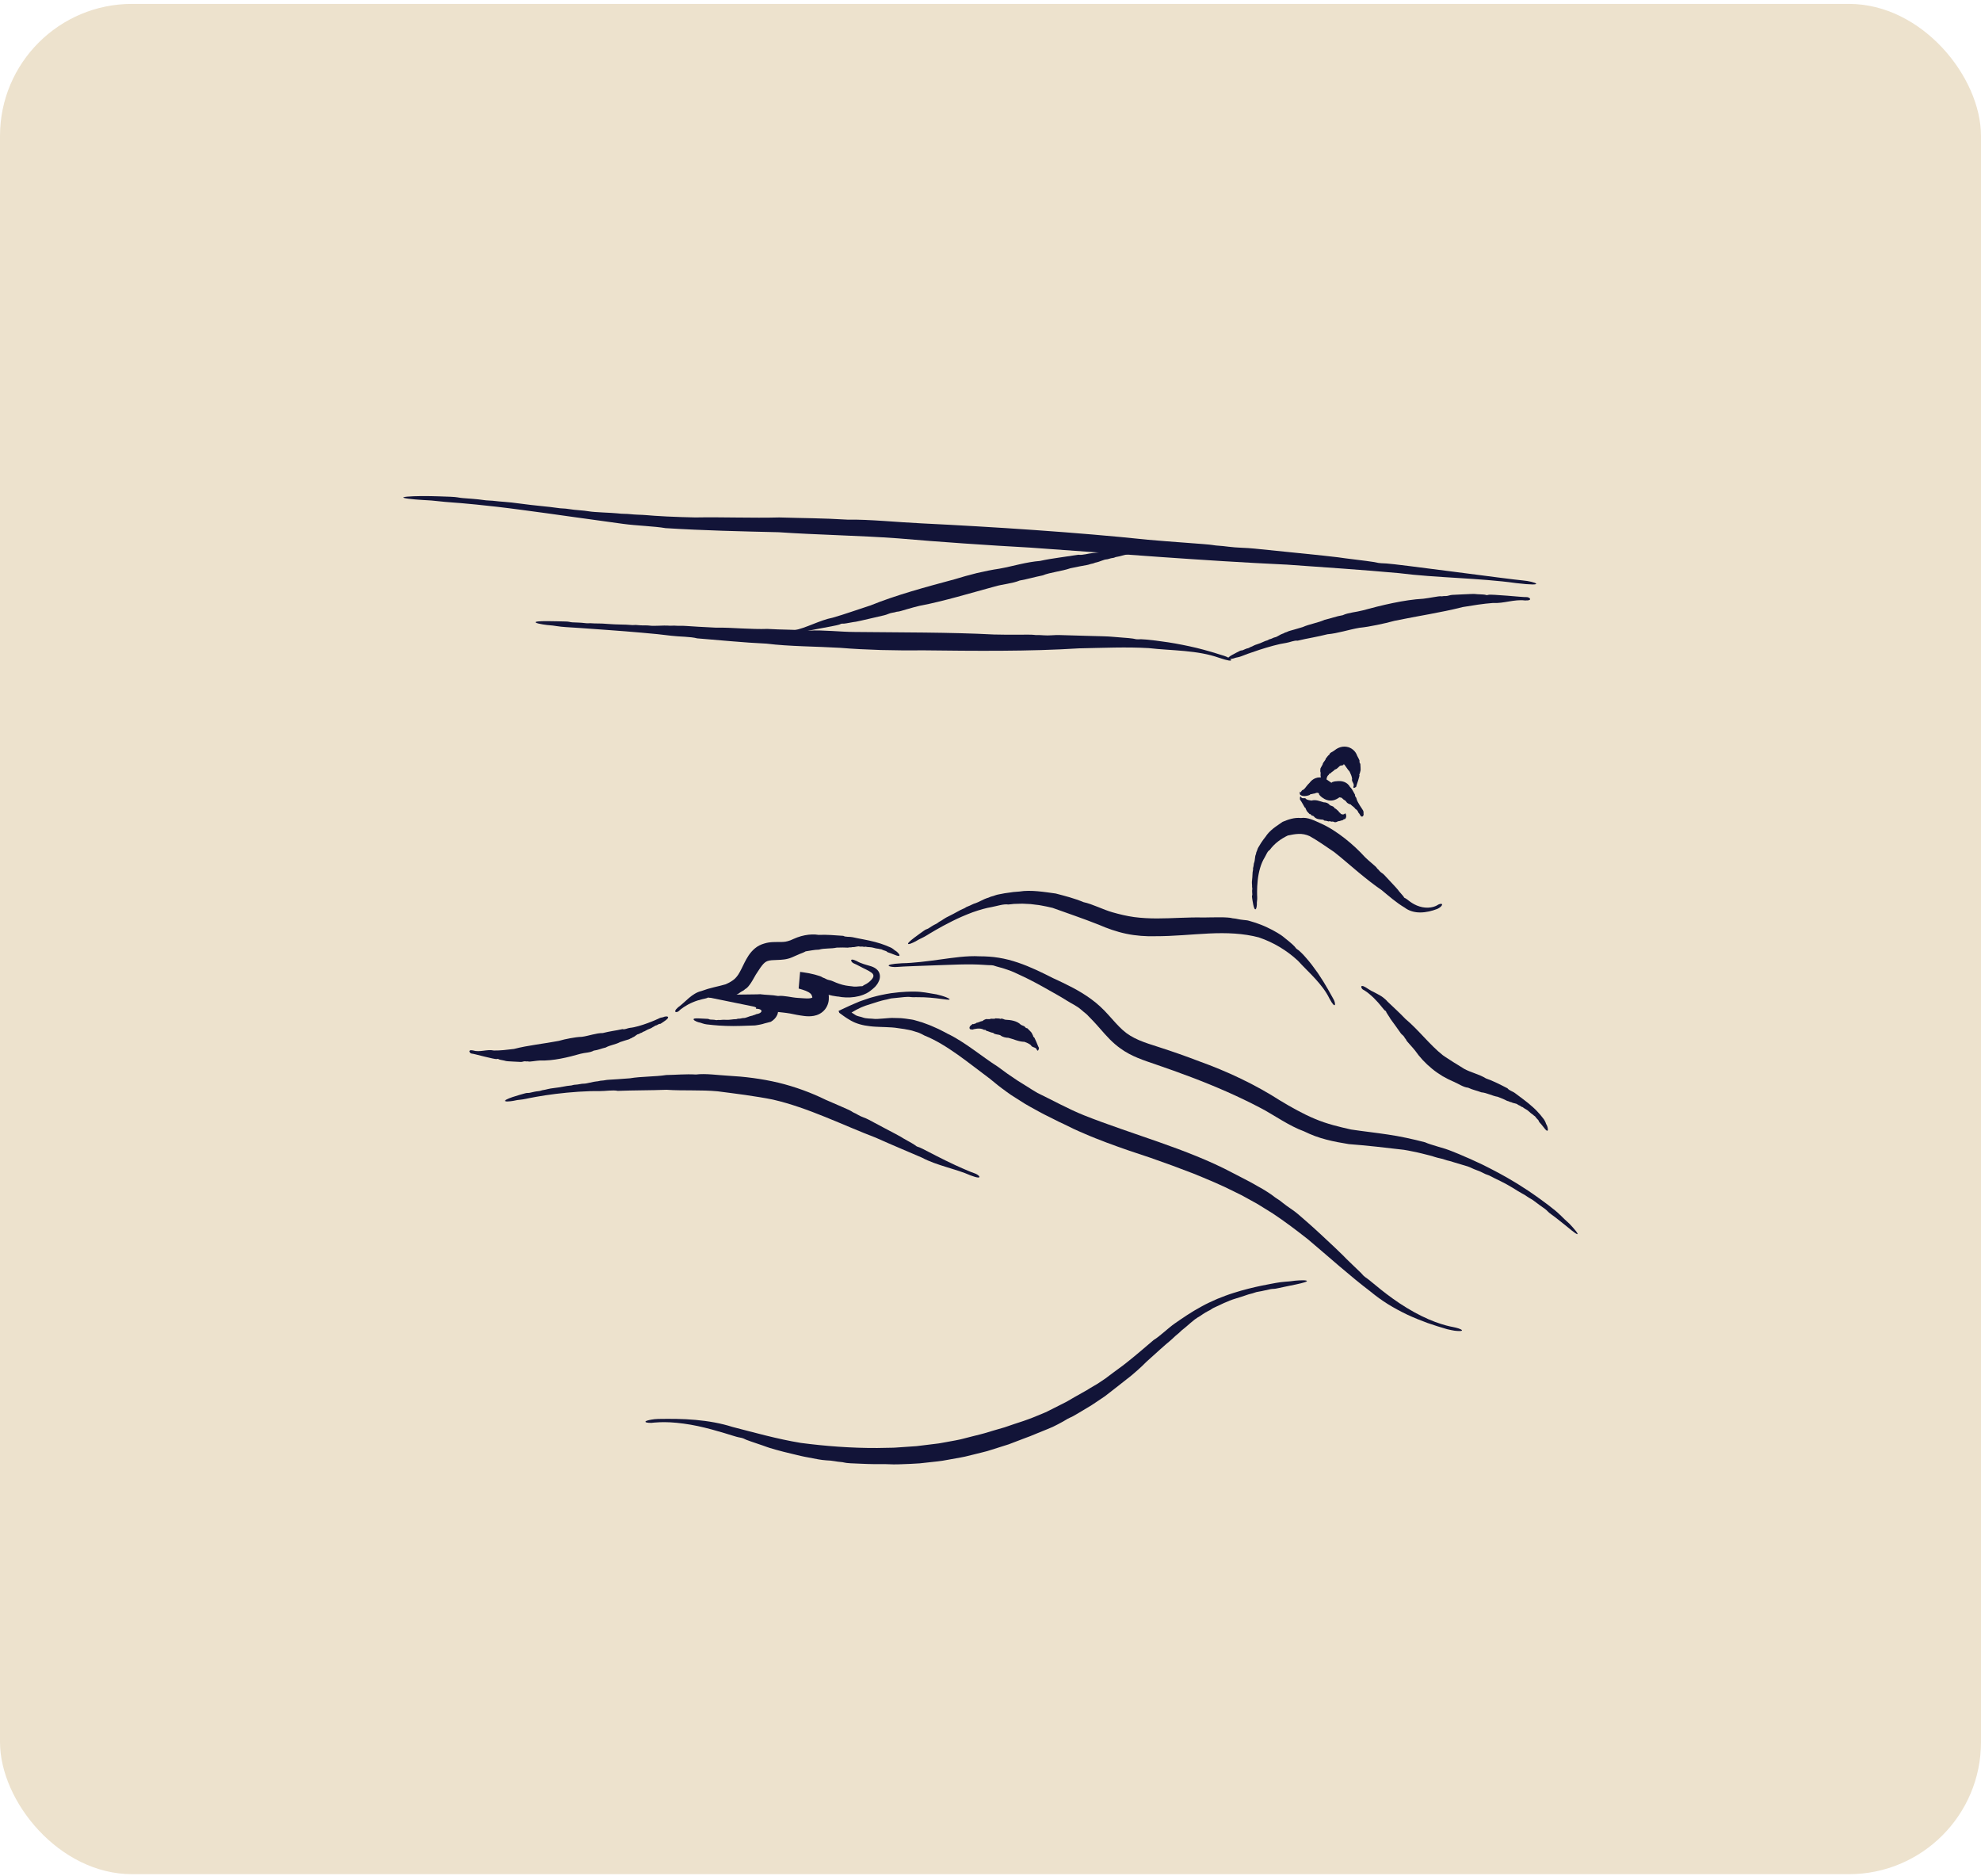 <svg xmlns="http://www.w3.org/2000/svg" fill="none" viewBox="0 0 300 284" height="284" width="300">
<rect fill="#EDE2CD" rx="20" height="283.174" width="300" y="0.589"></rect>
<g clip-path="url(#clip0_175_61)">
<path fill="#121438" d="M209.298 134.813C208.059 133.97 206.847 133.006 205.64 132.003C204.43 131.005 203.236 129.932 202.042 129.001C200.851 128.192 199.418 127.194 198.342 126.601C197.8 126.348 197.206 126.236 196.656 126.261C196.098 126.275 195.559 126.393 195.02 126.503C194.009 126.989 193.032 127.669 192.286 128.692C191.922 128.878 191.739 129.479 191.506 129.85C191.252 130.252 191.011 130.8 190.833 131.404C190.652 132.008 190.532 132.672 190.464 133.296C190.325 134.543 190.377 135.62 190.39 135.819C190.419 136.221 190.312 136.612 190.335 136.777C190.356 136.943 190.307 137.525 190.165 137.651C189.867 137.916 189.657 136.187 189.613 135.895C189.558 135.603 189.652 135.597 189.647 135.417C189.642 135.237 189.592 134.858 189.636 134.67C189.678 134.484 189.587 134.33 189.61 134.17C189.636 134.009 189.539 133.709 189.615 133.206C189.683 132.705 189.663 132.053 189.733 131.826C189.809 131.604 189.71 131.533 189.788 131.317C189.875 131.106 189.841 130.749 189.945 130.567C190.04 130.387 190.047 129.628 190.155 129.434C190.249 129.243 190.212 129.077 190.307 128.923C190.396 128.768 190.43 128.504 190.561 128.304C190.618 128.2 190.781 127.928 190.98 127.613C191.087 127.459 191.199 127.296 191.312 127.133C191.433 126.975 191.553 126.823 191.658 126.686C191.946 126.225 192.367 125.803 192.823 125.435C193.286 125.07 193.784 124.761 194.232 124.435C195.096 124.075 195.996 123.749 197.025 123.853C197.494 123.774 198.039 123.87 198.547 124.044C199.057 124.218 199.534 124.463 199.968 124.648C201.272 125.227 202.511 126.042 203.665 126.944C204.818 127.852 205.849 128.822 206.732 129.794C207.263 130.331 208.392 131.21 208.481 131.387C208.57 131.564 208.698 131.578 208.884 131.837C209.07 132.096 209.421 132.23 209.606 132.45C209.795 132.669 211.589 134.543 211.706 134.726C211.827 134.937 212.405 135.541 212.529 135.71C212.646 135.884 212.581 135.909 212.879 136.03C212.955 136.058 213.191 136.272 213.552 136.527C213.911 136.786 214.406 137.078 214.974 137.247C215.537 137.427 216.165 137.472 216.681 137.387C217.197 137.314 217.579 137.112 217.684 137.039C217.896 136.89 218.21 136.803 218.341 136.87C218.404 136.904 218.417 136.983 218.323 137.12C218.276 137.188 218.208 137.272 218.098 137.354C217.99 137.443 217.846 137.531 217.666 137.618C216.83 137.935 215.98 138.146 215.108 138.152C214.246 138.166 213.351 137.916 212.738 137.429C211.447 136.668 210.353 135.69 209.292 134.816L209.298 134.813Z"></path>
<path fill="#121438" d="M204.375 116.81C204.224 116.65 204.087 116.473 203.97 116.299C203.854 116.133 203.758 115.984 203.676 115.88C203.595 115.771 203.524 115.711 203.522 115.72C203.501 115.714 203.477 115.711 203.459 115.728C203.428 115.79 203.475 115.821 203.383 115.849C203.307 115.877 203.176 115.908 203.017 115.917C202.883 115.962 202.768 116.091 202.642 116.215C202.579 116.276 202.514 116.338 202.438 116.389C202.354 116.448 202.265 116.49 202.163 116.507C201.919 116.788 201.618 116.9 201.443 117.122C201.241 117.074 201.291 117.282 201.197 117.339C200.987 117.468 200.883 117.811 200.883 118.1C200.883 118.395 200.972 118.629 200.995 118.668C201.045 118.749 200.951 118.837 200.979 118.87C201.006 118.904 200.979 119.025 200.843 119.075C200.702 119.129 200.563 119.067 200.448 118.969C200.335 118.87 200.257 118.738 200.223 118.699C200.155 118.62 200.249 118.617 200.236 118.572C200.22 118.525 200.152 118.418 200.183 118.367C200.212 118.319 200.11 118.269 200.123 118.224C200.136 118.182 200.021 118.083 200.047 117.937C200.073 117.8 199.964 117.578 200.003 117.516C200.039 117.457 199.937 117.409 199.979 117.35C200.021 117.294 199.94 117.156 199.995 117.111C200.05 117.072 199.903 116.763 199.943 116.704C199.977 116.647 199.914 116.563 199.948 116.518C199.982 116.476 199.945 116.361 199.99 116.299C200.029 116.237 200.181 115.939 200.293 115.756C200.356 115.357 200.72 115.197 200.78 114.832C200.877 114.748 200.938 114.649 201.016 114.545C201.095 114.438 201.184 114.334 201.309 114.264C201.391 113.924 201.794 113.865 202.045 113.649C202.241 113.489 202.477 113.326 202.781 113.202C202.927 113.14 203.116 113.089 203.307 113.061C203.498 113.036 203.692 113.036 203.886 113.061C204.273 113.112 204.643 113.286 204.936 113.542C205.08 113.668 205.219 113.826 205.31 113.972C205.402 114.115 205.467 114.259 205.512 114.396C205.658 114.703 205.928 115.133 205.881 115.214C205.839 115.301 205.918 115.304 205.891 115.425C205.863 115.543 206.017 115.591 206.012 115.689C206.012 115.787 206.083 116.605 206.03 116.698C205.983 116.793 205.952 117.08 205.899 117.167C205.847 117.252 205.795 117.257 205.873 117.333C205.91 117.372 205.8 117.78 205.672 118.182C205.543 118.584 205.397 118.98 205.407 119.042C205.428 119.168 204.86 119.491 204.962 119.109C205.182 118.643 204.624 118.364 204.76 117.906C204.718 117.521 204.535 117.164 204.375 116.81Z"></path>
<path fill="#121438" d="M212.804 154.246C214.849 155.949 216.52 158.206 218.504 159.771C218.75 159.94 219.007 160.125 219.279 160.288C219.546 160.46 219.813 160.648 220.091 160.814C220.641 161.157 221.209 161.491 221.714 161.82C222.722 162.382 224.029 162.652 225.027 163.278C226.15 163.666 227.179 164.206 228.292 164.776C228.538 165.116 229.111 165.246 229.459 165.524C230.187 166.091 231.282 166.836 232.151 167.643C232.594 168.033 232.965 168.449 233.253 168.775C233.528 169.113 233.725 169.357 233.78 169.439C233.898 169.599 233.987 169.776 234.052 169.93C234.112 170.091 234.154 170.223 234.201 170.29C234.309 170.419 234.471 170.987 234.385 171.15C234.293 171.321 234.047 171.046 233.806 170.726C233.675 170.571 233.544 170.402 233.437 170.262C233.319 170.127 233.225 170.02 233.18 169.975C233.002 169.795 233.068 169.736 232.971 169.613C232.874 169.489 232.63 169.27 232.549 169.127C232.471 168.978 232.316 168.952 232.23 168.846C232.143 168.736 231.902 168.638 231.607 168.343C231.313 168.036 230.821 167.834 230.687 167.702C230.554 167.564 230.462 167.64 230.329 167.511C230.198 167.379 229.92 167.334 229.805 167.213C229.693 167.081 229.103 167.022 228.97 166.929C228.834 166.839 228.703 166.881 228.59 166.802C228.48 166.721 228.281 166.721 228.129 166.631C227.98 166.533 227.281 166.232 226.794 166.058C225.998 165.934 225.15 165.448 224.333 165.386C223.683 165.13 223.016 165.018 222.33 164.686C221.62 164.63 220.837 164.068 220.122 163.77C219.586 163.537 219.025 163.267 218.465 162.941C218.195 162.764 217.92 162.587 217.645 162.407C217.368 162.23 217.122 162.014 216.863 161.814C215.849 160.985 214.964 160.032 214.304 159.069C213.891 158.537 213.011 157.647 212.964 157.478C212.914 157.309 212.799 157.287 212.676 157.037C212.553 156.787 212.257 156.646 212.126 156.433C212.061 156.323 211.699 155.828 211.343 155.331C210.979 154.85 210.623 154.361 210.573 154.274C210.487 154.086 210.052 153.473 209.966 153.31C209.887 153.136 209.95 153.122 209.701 152.976C209.636 152.942 209.471 152.703 209.212 152.405C209.084 152.251 208.939 152.074 208.782 151.888C208.625 151.7 208.442 151.526 208.264 151.332C207.913 150.936 207.499 150.618 207.175 150.334C206.84 150.073 206.562 149.915 206.473 149.87C206.12 149.722 205.842 148.901 206.832 149.5C206.963 149.598 207.099 149.682 207.24 149.761C207.376 149.851 207.515 149.935 207.662 150.014C207.95 150.177 208.267 150.298 208.555 150.475C208.845 150.643 209.157 150.792 209.419 150.997C209.683 151.2 209.934 151.416 210.139 151.663C211.024 152.501 211.951 153.35 212.804 154.24V154.246Z"></path>
<path fill="#121438" d="M159.539 148.128C161.416 148.999 163.385 149.913 165.241 151.27C165.705 151.607 166.155 151.978 166.592 152.377C167.032 152.776 167.438 153.203 167.82 153.625C168.585 154.468 169.279 155.294 170.017 155.952C170.386 156.284 170.756 156.562 171.169 156.812C171.58 157.062 172.02 157.284 172.481 157.484C173.405 157.883 174.411 158.192 175.455 158.526C177.545 159.198 179.621 159.926 181.669 160.713C183.627 161.415 185.801 162.303 187.916 163.323C190.032 164.335 192.103 165.501 193.844 166.62C195.543 167.646 197.342 168.663 199.157 169.416C200.956 170.18 202.82 170.613 204.59 171.015C206.441 171.293 208.29 171.49 210.162 171.774C212.039 172.049 213.916 172.457 215.809 172.951C216.338 173.201 217.053 173.381 217.781 173.615C218.148 173.724 218.519 173.837 218.881 173.943C219.24 174.059 219.583 174.191 219.897 174.314C220.227 174.449 220.575 174.59 220.939 174.736C221.3 174.893 221.675 175.053 222.06 175.222C222.253 175.304 222.45 175.388 222.649 175.472C222.845 175.565 223.044 175.658 223.246 175.75C223.649 175.936 224.057 176.127 224.474 176.318C226.118 177.13 227.82 178.027 229.346 178.96C229.737 179.179 230.098 179.429 230.459 179.654C230.815 179.887 231.171 180.101 231.499 180.326C232.151 180.784 232.763 181.183 233.274 181.568C233.787 181.95 234.222 182.273 234.56 182.523C234.889 182.785 235.12 182.97 235.232 183.057C236.141 183.743 236.885 184.597 237.246 184.892C237.335 184.965 237.476 185.095 237.639 185.249C237.796 185.412 237.976 185.6 238.147 185.794C238.492 186.179 238.812 186.567 238.888 186.747C239.045 187.121 238.238 186.503 237.324 185.735C236.858 185.364 236.356 184.965 235.932 184.625C235.513 184.282 235.149 184.032 234.992 183.914C234.353 183.465 234.392 183.355 234.002 183.063C233.609 182.779 232.769 182.2 232.368 181.871C231.967 181.545 231.59 181.413 231.242 181.149C231.156 181.082 231.046 181.011 230.915 180.93C230.779 180.854 230.622 180.767 230.441 180.666C230.077 180.466 229.624 180.191 229.053 179.828C228.474 179.482 227.817 179.106 227.218 178.822C226.621 178.535 226.105 178.291 225.838 178.134C225.296 177.833 225.152 177.897 224.631 177.608C224.112 177.305 223.288 177.088 222.819 176.832C222.701 176.768 222.505 176.689 222.269 176.605C222.031 176.526 221.751 176.447 221.47 176.366C220.91 176.208 220.352 176.04 220.098 175.956C219.593 175.764 219.258 175.753 218.842 175.593C218.428 175.424 217.828 175.357 217.271 175.169C217.129 175.127 216.875 175.037 216.54 174.952C216.205 174.868 215.794 174.764 215.351 174.652C214.909 174.531 214.424 174.441 213.95 174.342C213.477 174.25 213.01 174.143 212.589 174.087C210.026 173.783 206.907 173.423 204.263 173.227C203.118 173.041 201.992 172.842 200.856 172.544C200.288 172.401 199.72 172.218 199.149 172.013C198.583 171.799 198.018 171.557 197.457 171.282C196.384 170.897 195.219 170.276 194.08 169.604C192.938 168.935 191.815 168.224 190.76 167.685C187.607 166.03 184.049 164.476 180.433 163.107C178.626 162.418 176.804 161.772 175.018 161.159C174.131 160.853 173.212 160.555 172.3 160.176C171.392 159.799 170.483 159.336 169.661 158.728C169.174 158.388 168.611 157.908 168.09 157.385C167.566 156.86 167.072 156.292 166.629 155.786C166.187 155.28 165.791 154.839 165.48 154.516C165.168 154.196 164.94 153.976 164.864 153.884C164.563 153.515 164.299 153.386 163.694 152.847C163.081 152.304 162.194 151.911 161.552 151.495C161.39 151.391 160.9 151.085 160.225 150.697C159.552 150.309 158.69 149.823 157.842 149.353C156.994 148.884 156.15 148.434 155.477 148.108C154.805 147.78 154.307 147.563 154.171 147.49C153.899 147.344 153.231 147.052 152.555 146.819C151.88 146.58 151.196 146.414 150.935 146.335C150.414 146.189 150.55 146.133 149.644 146.127C149.419 146.127 148.539 146.032 147.311 146.018C146.08 145.995 144.504 146.051 142.923 146.11C139.757 146.223 136.552 146.332 135.958 146.397C134.772 146.521 133.287 146.018 136.573 145.843C138.401 145.81 140.385 145.545 142.386 145.273C143.389 145.141 144.386 144.986 145.384 144.891C146.381 144.792 147.384 144.736 148.361 144.792C149.306 144.795 150.283 144.848 151.262 145.011C152.241 145.169 153.205 145.419 154.145 145.739C156.027 146.372 157.81 147.254 159.533 148.128H159.539Z"></path>
<path fill="#121438" d="M109.882 149.033C110.453 148.783 110.95 148.502 111.314 148.156C111.492 147.982 111.644 147.791 111.801 147.56C111.953 147.322 112.105 147.046 112.257 146.745C112.566 146.136 112.872 145.419 113.369 144.663C113.623 144.286 113.943 143.904 114.343 143.575C114.736 143.244 115.236 142.997 115.713 142.864C116.621 142.572 117.499 142.637 118.143 142.628C118.467 142.628 118.734 142.612 118.947 142.578C119.148 142.553 119.407 142.465 119.716 142.364C119.996 142.249 120.35 142.069 120.74 141.929C121.12 141.788 121.507 141.681 121.884 141.608C122.641 141.462 123.356 141.445 123.971 141.549C125.228 141.487 126.427 141.614 127.708 141.695C128.071 141.909 128.671 141.797 129.111 141.898C130.03 142.114 131.376 142.311 132.536 142.626C133.701 142.923 134.659 143.365 134.843 143.441C135.212 143.587 135.479 143.907 135.631 143.969C135.78 144.036 136.209 144.435 136.217 144.627C136.225 144.826 135.869 144.722 135.495 144.57C135.115 144.424 134.691 144.256 134.565 144.222C134.308 144.163 134.342 144.07 134.196 144.008C134.052 143.938 133.719 143.873 133.578 143.778C133.434 143.685 133.282 143.733 133.154 143.677C133.023 143.623 132.753 143.649 132.342 143.516C132.135 143.455 131.894 143.415 131.68 143.407C131.465 143.396 131.279 143.39 131.187 143.356C130.999 143.289 130.944 143.41 130.763 143.345C130.58 143.283 130.297 143.362 130.132 143.303C129.967 143.235 129.37 143.427 129.203 143.404C129.032 143.376 128.92 143.466 128.781 143.443C128.64 143.421 128.443 143.5 128.257 143.477C128.071 143.452 127.257 143.455 126.707 143.477C125.869 143.671 124.843 143.536 124.016 143.783C123.293 143.792 122.657 143.952 122.007 144.042C121.727 144.211 121.434 144.306 121.112 144.435C120.774 144.57 120.35 144.77 119.887 144.969C119.53 145.121 119.122 145.219 118.758 145.267C118.389 145.318 118.041 145.332 117.721 145.343C117.085 145.357 116.556 145.385 116.242 145.506C116.2 145.517 116.163 145.534 116.129 145.551C116.093 145.562 116.058 145.585 116.027 145.607C115.993 145.63 115.959 145.641 115.925 145.666C115.894 145.692 115.86 145.717 115.825 145.739C115.695 145.852 115.551 145.978 115.407 146.172C115.113 146.532 114.807 147.055 114.459 147.566C114.27 147.872 114.019 148.373 113.726 148.814C113.584 149.036 113.422 149.238 113.294 149.39C113.152 149.539 113.042 149.64 112.995 149.665C112.898 149.713 112.83 149.767 112.754 149.837C112.678 149.91 112.581 149.989 112.419 150.059C112.102 150.208 111.809 150.52 111.51 150.607C111.437 150.629 111.22 150.702 110.937 150.773C110.657 150.837 110.311 150.908 109.981 150.947C109.316 151.031 108.711 151.071 108.607 151.056C108.395 151.014 107.659 151.065 107.478 151.051C107.292 151.026 107.316 150.961 107.059 151.113C106.934 151.186 105.928 151.312 104.931 151.745C103.93 152.147 102.985 152.858 102.854 153.029C102.713 153.189 102.448 153.277 102.32 153.218C102.197 153.164 102.207 152.931 102.681 152.521C103.252 152.119 103.755 151.588 104.328 151.107C104.896 150.624 105.535 150.202 106.211 150.053C106.826 149.823 107.491 149.623 108.114 149.48C108.74 149.328 109.342 149.196 109.887 149.03L109.882 149.033Z"></path>
<path fill="#121438" d="M198.11 187.669C196.374 186.306 194.601 184.957 192.75 183.729C192.279 183.437 191.805 183.144 191.331 182.849C190.854 182.56 190.391 182.248 189.891 181.992C189.401 181.722 188.909 181.453 188.417 181.18L188.047 180.975L187.668 180.789L186.908 180.416C184.897 179.393 182.792 178.527 180.682 177.667C178.553 176.844 176.411 176.054 174.254 175.306C172.196 174.635 169.879 173.856 167.585 172.996C166.438 172.555 165.294 172.12 164.197 171.633C163.647 171.392 163.105 171.17 162.581 170.917C162.06 170.661 161.552 170.414 161.057 170.172C160.819 170.06 160.576 169.947 160.332 169.835C160.091 169.714 159.85 169.59 159.607 169.467C159.12 169.222 158.625 168.978 158.13 168.73C157.633 168.486 157.148 168.196 156.656 167.932C156.166 167.654 155.666 167.404 155.187 167.103C154.711 166.803 154.234 166.502 153.763 166.201C153.527 166.049 153.294 165.9 153.061 165.751C152.836 165.591 152.611 165.431 152.388 165.271C151.498 164.633 150.67 163.973 149.895 163.321C148.222 162.081 146.654 160.833 145.044 159.692C143.433 158.56 141.786 157.503 139.985 156.781C139.736 156.635 139.443 156.489 139.118 156.357C138.791 156.244 138.437 156.137 138.076 156.031C137.712 155.949 137.338 155.885 136.976 155.809C136.615 155.747 136.262 155.719 135.937 155.66C135.408 155.567 134.811 155.542 134.159 155.514C133.829 155.502 133.491 155.488 133.146 155.477C132.97 155.469 132.792 155.46 132.612 155.452C132.339 155.443 132.054 155.412 131.779 155.382C130.656 155.266 129.648 154.974 128.899 154.552C128.71 154.443 128.524 154.339 128.341 154.218L128.064 154.038L127.778 153.841C127.592 153.718 127.383 153.555 127.184 153.409L127.108 153.352C127.092 153.336 127.095 153.324 127.087 153.31L127.056 153.226L126.993 153.06L127.582 152.779C127.77 152.692 127.959 152.605 128.147 152.518C128.524 152.346 128.886 152.169 129.278 152.009C129.472 151.928 129.663 151.846 129.855 151.765C130.048 151.683 130.229 151.596 130.446 151.531C130.865 151.388 131.279 151.248 131.687 151.107C131.792 151.076 131.897 151.04 132.002 151.014L132.274 150.941C132.407 150.905 132.541 150.868 132.672 150.834C132.934 150.759 133.196 150.714 133.45 150.652C133.704 150.593 133.952 150.542 134.196 150.503C134.439 150.461 134.675 150.416 134.903 150.382C136.733 150.121 138.076 150.132 138.44 150.135C139.642 150.129 140.794 150.396 141.278 150.464C141.401 150.478 141.598 150.511 141.828 150.556C142.059 150.607 142.323 150.68 142.585 150.753C143.106 150.899 143.593 151.11 143.753 151.228C143.918 151.357 143.734 151.38 143.36 151.346C143.171 151.329 142.938 151.29 142.671 151.259C142.404 151.228 142.108 151.189 141.802 151.146C141.493 151.115 141.174 151.085 140.859 151.054C140.545 151.034 140.239 151.014 139.959 150.997C139.398 150.978 138.94 150.972 138.739 150.978C137.927 151.02 137.898 150.913 137.393 150.938C137.267 150.947 137.107 150.955 136.929 150.964C136.751 150.983 136.558 151.003 136.361 151.023C135.968 151.056 135.576 151.115 135.309 151.13C135.041 151.138 134.811 151.191 134.594 151.253C134.374 151.312 134.167 151.368 133.942 151.402C133.719 151.444 133.415 151.534 132.999 151.655C132.792 151.723 132.557 151.801 132.29 151.88C132.023 151.953 131.74 152.063 131.41 152.158C131.2 152.217 130.996 152.299 130.792 152.377C130.59 152.462 130.389 152.529 130.208 152.625C129.841 152.799 129.525 152.965 129.276 153.119C129.195 153.167 129.116 153.212 129.043 153.254L128.988 153.285L128.962 153.299C128.943 153.302 128.975 153.313 128.98 153.319C129.022 153.347 129.064 153.372 129.103 153.397C129.258 153.499 129.378 153.58 129.462 153.631C129.679 153.791 129.899 153.836 130.093 153.895C130.294 153.937 130.475 153.985 130.695 154.063C130.918 154.151 131.268 154.193 131.58 154.212C131.897 154.235 132.174 154.232 132.379 154.266C132.538 154.297 133.185 154.266 133.79 154.21C134.403 154.153 135.031 154.106 135.322 154.125C135.908 154.156 136.269 154.125 136.756 154.187C136.877 154.207 137.01 154.212 137.152 154.232C137.291 154.252 137.44 154.274 137.592 154.297C137.895 154.345 138.225 154.375 138.54 154.471C138.697 154.519 138.982 154.603 139.351 154.71C139.443 154.738 139.542 154.766 139.645 154.794C139.744 154.831 139.849 154.87 139.956 154.909C140.171 154.988 140.401 155.072 140.642 155.162C140.886 155.244 141.121 155.362 141.367 155.466C141.614 155.575 141.862 155.682 142.108 155.795C142.585 156.042 143.069 156.267 143.478 156.503C146.101 157.745 148.764 160.024 151.108 161.505C152.082 162.241 153.045 162.922 154.032 163.568C154.525 163.894 155.038 164.186 155.546 164.512C156.056 164.83 156.564 165.173 157.114 165.479C159.167 166.465 161.827 167.932 164.15 168.86C167.635 170.251 171.544 171.524 175.45 172.898C179.354 174.269 183.266 175.77 186.673 177.586C187.657 178.12 189.123 178.811 190.351 179.539C191.603 180.208 192.606 180.907 192.815 181.076C193.022 181.253 193.203 181.371 193.428 181.514C193.538 181.587 193.661 181.666 193.8 181.759C193.936 181.86 194.09 181.978 194.269 182.127C194.983 182.714 195.921 183.262 196.567 183.824C196.892 184.103 198.523 185.497 200.063 186.935C201.61 188.371 203.116 189.793 203.349 190.044C203.807 190.555 205.666 192.289 206.09 192.716C206.509 193.152 206.36 193.11 207.177 193.674C207.588 193.95 210.099 196.246 213.032 198.016C214.487 198.91 216.043 199.674 217.336 200.149C218.63 200.633 219.646 200.852 219.965 200.905C220.284 200.967 220.617 201.046 220.881 201.133C221.146 201.223 221.345 201.321 221.392 201.4C221.439 201.476 221.332 201.532 220.986 201.529C220.813 201.529 220.58 201.515 220.277 201.479C219.978 201.428 219.606 201.361 219.164 201.254C218.187 200.97 217.179 200.658 216.161 200.301C215.147 199.93 214.121 199.517 213.115 199.048C212.113 198.57 211.133 198.042 210.199 197.466C209.269 196.884 208.392 196.254 207.593 195.588C204.386 193.152 201.257 190.319 198.112 187.672L198.11 187.669Z"></path>
<path fill="#121438" d="M126.859 150.888C125.783 150.759 124.788 150.444 123.838 150.174C122.89 149.901 121.989 149.679 121.149 149.682L121.366 147.198C122.073 147.333 122.916 147.465 123.793 147.985C124.01 148.12 124.217 148.271 124.427 148.465C124.652 148.673 124.833 148.909 124.987 149.16C125.293 149.663 125.49 150.239 125.519 150.905C125.534 151.191 125.511 151.548 125.419 151.871C125.328 152.2 125.17 152.518 124.956 152.802C124.731 153.088 124.44 153.336 124.123 153.504C123.822 153.667 123.521 153.757 123.243 153.808C122.688 153.909 122.212 153.878 121.793 153.83C121.578 153.805 121.405 153.777 121.222 153.749C121.041 153.718 120.861 153.69 120.683 153.659C120.329 153.597 119.986 153.53 119.659 153.454C118.101 153.187 116.318 153.175 114.859 152.759C114.728 152.745 114.598 152.731 114.469 152.717L115.132 150.511C115.907 151.163 116.648 151.824 117.368 152.453L117.637 152.689L117.771 152.807C117.792 152.827 117.818 152.847 117.834 152.866V152.962C117.847 153.218 117.787 153.479 117.687 153.695C117.488 154.131 117.161 154.448 116.737 154.704C116.396 154.814 115.925 154.895 115.488 155.041C115.265 155.112 115.024 155.137 114.797 155.185C114.681 155.204 114.566 155.224 114.456 155.241L114.372 155.252L114.315 155.258C114.278 155.258 114.244 155.261 114.207 155.263C113.037 155.292 111.364 155.393 109.913 155.328C108.463 155.286 107.248 155.117 107.017 155.098C106.557 155.053 106.143 154.842 105.954 154.817C105.763 154.803 105.14 154.567 105.046 154.381C104.946 154.187 105.373 154.173 105.855 154.196C106.339 154.215 106.886 154.257 107.044 154.255C107.36 154.246 107.355 154.345 107.549 154.367C107.74 154.392 108.154 154.373 108.35 154.437C108.549 154.496 108.717 154.398 108.887 154.432C109.057 154.465 109.377 154.364 109.908 154.406C110.445 154.451 111.112 154.294 111.356 154.314C111.602 154.336 111.641 154.215 111.877 154.235C112.115 154.257 112.445 154.111 112.657 154.134C112.872 154.165 113.561 153.833 113.77 153.813C113.877 153.805 113.959 153.771 114.037 153.737C114.076 153.721 114.113 153.704 114.152 153.693C114.192 153.678 114.205 153.673 114.236 153.67C114.349 153.664 114.472 153.552 114.587 153.538C114.647 153.527 114.802 153.504 114.961 153.44C115.119 153.375 115.284 153.257 115.331 153.1C115.315 153.043 115.289 152.984 115.257 152.931L115.231 152.892C115.215 152.883 115.195 152.878 115.179 152.869L115.077 152.827C114.948 152.771 114.838 152.717 114.734 152.661C114.527 152.554 114.323 152.442 114.137 152.403L105.64 150.669L114.694 150.551C114.831 150.551 114.964 150.542 115.095 150.531C116.006 150.652 116.881 150.626 117.834 150.798C118.729 150.694 119.863 151.037 120.824 151.09C121.355 151.118 121.981 151.183 122.408 151.169C122.628 151.163 122.817 151.13 122.926 151.085C122.976 151.062 123.021 151.037 123.021 151.028V151.006C123.021 151.006 123.016 150.989 123.01 150.983C123.005 150.997 123.005 150.93 122.987 150.86C122.95 150.708 122.848 150.528 122.738 150.435C122.576 150.284 122.335 150.143 122.023 150.017C121.714 149.89 121.342 149.786 120.947 149.671L121.167 147.15C121.345 147.173 121.52 147.19 121.685 147.223C122.165 147.285 122.837 147.409 123.387 147.558C123.94 147.707 124.38 147.856 124.463 147.926C124.634 148.064 124.778 148.033 125.076 148.218C125.377 148.404 125.786 148.404 126.061 148.541C126.194 148.603 126.906 148.926 127.561 149.098C128.237 149.289 128.928 149.311 129.043 149.339C129.101 149.353 129.197 149.365 129.313 149.376C129.428 149.379 129.564 149.384 129.698 149.376C129.967 149.365 130.229 149.32 130.336 149.323C130.441 149.317 130.491 149.331 130.549 149.323C130.577 149.32 130.609 149.308 130.651 149.289C130.69 149.263 130.748 149.221 130.795 149.179C130.821 149.16 130.899 149.126 131.02 149.061C131.143 149.005 131.305 148.912 131.499 148.769C131.593 148.696 131.703 148.614 131.805 148.505C131.913 148.401 132.033 148.286 132.127 148.139C132.222 147.999 132.308 147.808 132.258 147.642C132.219 147.473 132.101 147.358 131.983 147.268C131.745 147.1 131.46 146.931 131.125 146.771C131.041 146.729 130.957 146.689 130.876 146.65C130.792 146.611 130.7 146.566 130.643 146.535C130.512 146.467 130.389 146.403 130.271 146.341C129.802 146.096 129.451 145.919 129.336 145.883C128.875 145.728 128.496 144.913 129.718 145.501C130.048 145.694 130.41 145.841 130.789 145.964C130.933 146.009 131.077 146.054 131.221 146.096C131.386 146.144 131.551 146.192 131.719 146.242C132.057 146.332 132.371 146.47 132.599 146.63C132.826 146.793 133.018 146.979 133.143 147.268C133.272 147.563 133.279 147.892 133.219 148.179C133.204 148.252 133.185 148.325 133.159 148.395L133.062 148.609C132.991 148.749 132.942 148.895 132.829 149.025C132.727 149.154 132.638 149.289 132.523 149.407C132.402 149.522 132.279 149.632 132.159 149.738C132.044 149.842 131.913 149.932 131.79 150.031C131.667 150.129 131.541 150.216 131.389 150.298L131.211 150.399C131.159 150.427 131.106 150.447 131.054 150.472C130.949 150.517 130.844 150.57 130.737 150.61C130.31 150.778 129.876 150.879 129.438 150.947C128.566 151.073 127.697 151.042 126.854 150.871L126.859 150.888Z"></path>
<path fill="#121438" d="M190.668 141.937C188.296 141.305 185.751 141.212 183.109 141.336C180.464 141.459 177.72 141.76 174.913 141.749C173.583 141.788 172.046 141.693 170.541 141.375C169.04 141.06 167.624 140.543 166.425 140.02C164.073 139.085 161.492 138.213 159.389 137.455C159.109 137.382 158.829 137.325 158.551 137.266C158.274 137.202 157.999 137.154 157.724 137.106C157.588 137.084 157.449 137.053 157.313 137.033L156.899 136.985L156.074 136.884L155.242 136.842C155.103 136.836 154.964 136.825 154.823 136.822L154.401 136.834C154.121 136.842 153.838 136.845 153.555 136.859C153.273 136.887 152.987 136.918 152.702 136.949C152.008 136.831 150.969 137.188 150.18 137.334C149.343 137.469 148.334 137.761 147.292 138.126C146.256 138.517 145.182 138.972 144.213 139.464C142.268 140.428 140.699 141.403 140.406 141.586C139.822 141.957 139.191 142.196 138.956 142.356C138.72 142.516 137.835 142.966 137.584 142.938C137.057 142.879 139.487 141.229 139.885 140.937C140.28 140.642 140.341 140.723 140.6 140.566C140.856 140.405 141.388 140.046 141.681 139.925C141.977 139.804 142.145 139.588 142.393 139.478C142.642 139.371 143.014 139.017 143.786 138.669C144.548 138.303 145.462 137.744 145.829 137.609C146.201 137.486 146.221 137.348 146.58 137.235C146.936 137.115 147.408 136.82 147.74 136.746C148.062 136.659 149.096 136.083 149.437 135.991C149.777 135.912 149.958 135.766 150.241 135.709C150.382 135.681 150.542 135.622 150.715 135.558C150.887 135.496 151.076 135.445 151.264 135.414C151.359 135.398 151.531 135.364 151.754 135.322C151.864 135.299 151.99 135.274 152.121 135.249C152.254 135.229 152.398 135.209 152.547 135.19C152.846 135.147 153.165 135.102 153.482 135.057C153.802 135.032 154.113 135.007 154.393 134.984C156.103 134.698 158.2 135.057 159.876 135.285C161.316 135.662 162.673 136.002 164.089 136.592C165.458 136.879 167.084 137.744 168.488 138.132C169.54 138.433 170.638 138.697 171.75 138.851C172.866 138.998 174.026 139.057 175.201 139.059C177.553 139.059 179.975 138.854 182.242 138.916C182.897 138.916 183.855 138.874 184.701 138.885C185.541 138.879 186.267 138.944 186.421 138.983C186.733 139.079 186.939 139.031 187.479 139.161C187.748 139.22 188.047 139.262 188.343 139.29C188.639 139.324 188.932 139.335 189.178 139.422C189.301 139.458 189.676 139.571 190.173 139.723C190.417 139.812 190.692 139.914 190.982 140.02C191.273 140.122 191.563 140.271 191.859 140.397C193.035 140.934 194.106 141.631 194.263 141.774C194.417 141.923 194.823 142.207 195.195 142.527C195.569 142.845 195.933 143.157 196.051 143.306C196.295 143.595 196.195 143.578 196.701 143.907C196.761 143.952 196.897 144.079 197.088 144.27C197.182 144.365 197.292 144.478 197.413 144.601C197.528 144.73 197.654 144.874 197.79 145.028C198.337 145.635 198.971 146.47 199.57 147.324C200.159 148.19 200.709 149.081 201.118 149.809C201.524 150.537 201.827 151.079 201.922 151.248C202.333 151.911 202.309 153.038 201.319 151.169C200.806 150.098 200.005 149.095 199.149 148.156C198.287 147.218 197.368 146.355 196.572 145.475C194.904 143.913 192.836 142.673 190.671 141.943L190.668 141.937Z"></path>
<path fill="#121438" d="M77.828 158.821C79.993 158.254 82.342 158.037 84.617 157.599C85.149 157.444 85.751 157.307 86.356 157.197C86.958 157.082 87.568 157 88.115 156.983C89.157 156.846 90.275 156.407 91.289 156.41C91.789 156.281 92.284 156.185 92.778 156.098C93.273 156.011 93.773 155.935 94.276 155.812C94.611 155.93 95.041 155.657 95.4 155.623C96.913 155.486 99.555 154.336 99.814 154.182C100.078 154.041 100.38 154.052 100.487 153.988C100.594 153.923 101.008 153.836 101.136 153.951C101.406 154.19 100.296 154.817 100.118 154.952C99.94 155.086 99.906 154.991 99.788 155.047C99.67 155.103 99.434 155.264 99.296 155.275C99.157 155.286 99.089 155.429 98.974 155.455C98.861 155.48 98.699 155.671 98.35 155.775C98.005 155.882 97.615 156.177 97.45 156.202C97.285 156.23 97.287 156.354 97.125 156.374C96.963 156.393 96.774 156.587 96.625 156.587C96.476 156.587 96.07 156.986 95.923 157.017C95.776 157.045 95.716 157.169 95.596 157.191C95.475 157.211 95.337 157.343 95.18 157.38C95.02 157.413 94.355 157.635 93.904 157.779C93.247 158.15 92.375 158.226 91.729 158.602C91.118 158.729 90.571 158.996 89.917 159.071C89.369 159.4 88.56 159.369 87.929 159.546C86.039 160.086 83.761 160.642 81.797 160.564C81.234 160.586 80.174 160.789 80.032 160.721C79.894 160.659 79.818 160.744 79.582 160.693C79.349 160.642 79.092 160.805 78.878 160.786C78.66 160.758 76.733 160.713 76.561 160.631C76.385 160.561 75.738 160.477 75.584 160.406C75.429 160.336 75.463 160.28 75.215 160.35C75.092 160.389 74.225 160.184 73.358 159.976C72.492 159.766 71.622 159.524 71.46 159.527C71.138 159.527 70.743 158.863 71.627 159.043C72.12 159.201 72.659 159.156 73.196 159.088C73.735 159.018 74.277 158.939 74.788 159.057C75.772 159.071 76.807 158.945 77.825 158.819L77.828 158.821Z"></path>
<path fill="#121438" d="M132.7 172.283C127.618 170.349 122.426 167.722 117.056 166.488C115.778 166.224 114.33 166.004 112.885 165.788C111.437 165.572 109.981 165.414 108.688 165.234C106.179 164.993 103.344 165.173 100.937 165.001C98.447 165.097 96.067 165.066 93.561 165.167C92.82 165.001 91.671 165.212 90.807 165.201C88.99 165.164 86.371 165.347 84.138 165.625C81.902 165.898 80.059 166.277 79.713 166.356C79.027 166.516 78.333 166.527 78.055 166.611C77.775 166.685 76.78 166.839 76.54 166.735C76.288 166.625 76.877 166.361 77.595 166.111C78.312 165.864 79.16 165.642 79.401 165.569C79.883 165.417 79.917 165.518 80.221 165.456C80.525 165.392 81.158 165.229 81.488 165.215C81.818 165.201 82.051 165.057 82.331 165.032C82.611 165.007 83.088 164.816 83.955 164.729C84.821 164.644 85.887 164.383 86.29 164.372C86.693 164.36 86.751 164.237 87.141 164.231C87.529 164.228 88.073 164.06 88.422 164.074C88.77 164.091 89.93 163.751 90.286 163.739C90.642 163.728 90.849 163.613 91.142 163.61C91.435 163.604 91.825 163.492 92.213 163.481C92.603 163.467 94.268 163.349 95.397 163.262C97.112 162.969 99.196 163.034 100.895 162.767C102.39 162.744 103.812 162.598 105.394 162.688C106.842 162.503 108.75 162.792 110.329 162.877C112.702 163.003 115.309 163.315 117.873 163.925C120.436 164.543 122.903 165.465 125.042 166.516C126.301 167.078 128.718 168.076 128.982 168.281C129.247 168.486 129.462 168.5 129.938 168.798C130.415 169.099 131.059 169.25 131.509 169.506C131.734 169.632 132.879 170.242 134.01 170.838C135.141 171.434 136.261 172.016 136.437 172.134C136.782 172.378 138.16 173.1 138.469 173.317C138.778 173.53 138.676 173.547 139.257 173.727C139.547 173.817 141.378 174.823 143.279 175.75C145.174 176.686 147.156 177.521 147.536 177.628C148.295 177.844 149.063 178.755 146.994 177.968C144.75 176.97 141.865 176.476 139.621 175.276C137.382 174.303 135.007 173.325 132.698 172.285L132.7 172.283Z"></path>
<path fill="#121438" d="M121.217 218.461C124.982 218.953 128.894 219.257 132.855 219.237C133.35 219.228 133.845 219.217 134.342 219.209C134.837 219.192 135.335 219.209 135.83 219.161C136.822 219.094 137.814 219.023 138.807 218.956C139.794 218.835 140.784 218.714 141.771 218.593C142.266 218.546 142.753 218.433 143.242 218.352C143.732 218.262 144.219 218.175 144.706 218.085C144.936 218.037 145.169 217.989 145.408 217.941C145.646 217.894 145.882 217.82 146.122 217.761C146.604 217.638 147.094 217.514 147.591 217.388C148.089 217.256 148.599 217.154 149.099 217C149.602 216.851 150.108 216.699 150.613 216.547C151.118 216.401 151.626 216.252 152.126 216.109C152.621 215.94 153.113 215.772 153.598 215.606C154.085 215.446 154.564 215.288 155.033 215.134C155.504 214.985 155.946 214.791 156.389 214.636C156.808 214.465 157.232 214.291 157.661 214.117C157.876 214.027 158.091 213.937 158.306 213.844C158.523 213.754 158.73 213.639 158.942 213.535C159.785 213.108 160.641 212.675 161.49 212.248C162.314 211.767 163.134 211.292 163.943 210.845C164.145 210.73 164.351 210.629 164.543 210.508C164.736 210.387 164.93 210.269 165.121 210.151C165.506 209.918 165.886 209.693 166.26 209.48C166.632 209.229 167.004 208.982 167.373 208.735C167.729 208.468 168.085 208.201 168.436 207.937C168.792 207.675 169.146 207.414 169.499 207.153C169.855 206.894 170.209 206.636 170.552 206.357C171.937 205.264 173.296 204.095 174.707 202.889C175.639 202.336 176.872 201.099 177.933 200.363C179.048 199.593 180.415 198.637 181.96 197.811C182.724 197.381 183.541 197.016 184.35 196.659C185.167 196.33 185.984 196.015 186.783 195.768C188.375 195.257 189.862 194.908 191.006 194.669C192.153 194.436 192.959 194.293 193.211 194.245C194.227 194.048 195.232 194.043 195.646 193.967C196.06 193.888 197.523 193.778 197.848 193.896C198.188 194.02 197.301 194.251 196.24 194.478C195.18 194.706 193.947 194.939 193.598 195.029C192.899 195.195 192.857 195.108 192.42 195.186C191.983 195.268 191.074 195.501 190.606 195.566C190.134 195.619 189.807 195.819 189.412 195.889C189.016 195.97 188.349 196.252 187.152 196.603C185.948 196.948 184.555 197.676 184.031 197.907C183.497 198.12 183.46 198.286 182.952 198.503C182.703 198.623 182.415 198.806 182.138 198.986C181.866 199.177 181.598 199.363 181.376 199.472C181.159 199.593 180.716 199.925 180.297 200.296C179.873 200.652 179.464 201.04 179.255 201.184C178.839 201.484 178.65 201.757 178.312 202.01C177.972 202.263 177.582 202.696 177.142 203.052C176.697 203.401 174.88 205.031 173.641 206.158C173.194 206.616 172.701 207.077 172.185 207.532C171.929 207.762 171.662 207.987 171.395 208.215C171.128 208.443 170.842 208.651 170.567 208.87C169.452 209.73 168.365 210.623 167.355 211.382C166.428 211.981 165.566 212.633 164.624 213.169C164.158 213.448 163.689 213.729 163.212 214.013C162.971 214.15 162.731 214.291 162.484 214.431C162.231 214.552 161.974 214.676 161.715 214.799C161.267 215.08 160.767 215.359 160.241 215.631C159.976 215.766 159.706 215.901 159.431 216.039C159.154 216.168 158.866 216.278 158.581 216.398C158.007 216.632 157.426 216.868 156.858 217.098C156.575 217.216 156.292 217.331 156.017 217.444C155.737 217.545 155.462 217.646 155.198 217.75C154.396 218.057 153.577 218.368 152.744 218.686C151.896 218.953 151.034 219.226 150.163 219.501C149.945 219.568 149.725 219.639 149.505 219.706C149.285 219.771 149.06 219.821 148.838 219.878C148.39 219.99 147.942 220.1 147.492 220.212C147.041 220.322 146.591 220.434 146.138 220.544C145.685 220.642 145.224 220.718 144.769 220.802C144.311 220.884 143.855 220.965 143.397 221.049C142.941 221.131 142.486 221.218 142.025 221.26C141.108 221.361 140.197 221.463 139.296 221.561C138.393 221.634 137.498 221.654 136.62 221.69C136.181 221.701 135.746 221.73 135.316 221.718C134.887 221.704 134.46 221.69 134.039 221.679C133.552 221.671 132.952 221.671 132.321 221.679C131.69 221.685 131.028 221.637 130.41 221.62C129.794 221.595 129.224 221.569 128.778 221.55C128.333 221.533 128.017 221.474 127.904 221.449C127.451 221.328 127.155 221.378 126.375 221.229C125.985 221.153 125.553 221.128 125.128 221.106C124.704 221.075 124.288 221.027 123.927 220.957C123.746 220.923 123.199 220.819 122.473 220.681C122.112 220.608 121.701 220.549 121.277 220.442C120.853 220.338 120.405 220.232 119.957 220.125C118.166 219.717 116.433 219.203 116.158 219.091C115.603 218.872 113.498 218.197 113.013 217.992C112.529 217.787 112.668 217.764 111.814 217.607C111.385 217.542 108.607 216.55 105.685 215.921C104.224 215.609 102.723 215.415 101.511 215.35C100.299 215.286 99.382 215.364 99.097 215.387C98.531 215.482 97.879 215.423 97.761 215.3C97.704 215.238 97.78 215.156 98.076 215.069C98.222 215.024 98.427 214.979 98.691 214.934C98.956 214.881 99.288 214.856 99.691 214.839C101.482 214.811 103.412 214.808 105.347 214.985C107.277 215.156 109.196 215.496 110.903 216.042C114.262 216.907 117.742 217.885 121.219 218.458L121.217 218.461Z"></path>
<path fill="#121438" d="M198.324 118.519C198.529 118.23 198.866 117.943 199.241 117.814C199.618 117.667 200.047 117.681 200.445 117.814C200.644 117.884 200.833 117.977 201.021 118.1C201.165 118.193 201.27 118.272 201.375 118.345C201.469 118.412 201.555 118.48 201.618 118.516C201.652 118.536 201.647 118.522 201.66 118.522C201.689 118.48 201.694 118.44 201.694 118.426C201.694 118.418 201.694 118.421 201.7 118.437V118.443L201.723 118.435L201.817 118.398C201.88 118.376 201.943 118.356 202.006 118.339C202.132 118.305 202.255 118.291 202.372 118.289C202.749 118.238 203.161 118.238 203.543 118.381C203.734 118.452 203.912 118.555 204.069 118.688C204.218 118.814 204.365 118.991 204.43 119.143C204.535 119.238 204.624 119.342 204.698 119.446C204.763 119.542 204.823 119.64 204.881 119.741C204.993 119.944 205.096 120.152 205.213 120.351C205.137 120.579 205.368 120.669 205.404 120.84C205.475 121.197 205.713 121.602 205.933 121.956C206.156 122.318 206.355 122.571 206.423 122.715C206.541 122.92 206.468 123.142 206.496 123.221C206.512 123.263 206.512 123.361 206.475 123.451C206.441 123.544 206.376 123.617 206.295 123.636C206.122 123.673 206.051 123.53 205.96 123.367C205.868 123.201 205.747 123.052 205.7 123.015C205.609 122.945 205.695 122.911 205.658 122.861C205.624 122.813 205.514 122.743 205.517 122.678C205.52 122.614 205.404 122.622 205.394 122.574C205.384 122.526 205.234 122.507 205.177 122.375C205.116 122.24 204.897 122.158 204.883 122.091C204.87 122.023 204.766 122.071 204.758 122.004C204.75 121.933 204.598 121.922 204.603 121.855C204.606 121.785 204.3 121.762 204.279 121.711C204.258 121.658 204.158 121.686 204.142 121.641C204.127 121.596 204.025 121.596 203.996 121.54C203.97 121.484 203.799 121.29 203.674 121.169C203.519 121.127 203.425 121.02 203.323 120.922C203.218 120.815 203.127 120.739 202.988 120.756C202.925 120.68 202.846 120.781 202.818 120.711C202.773 120.812 202.765 120.812 202.747 120.798C202.731 120.781 202.7 120.756 202.692 120.798L202.687 120.818V120.826C202.687 120.826 202.687 120.826 202.681 120.832L202.65 120.852C202.566 120.902 202.49 120.947 202.406 120.989C202.241 121.076 202.063 121.141 201.875 121.18C201.734 121.192 201.59 121.228 201.443 121.211C201.296 121.208 201.15 121.18 201.006 121.141C200.862 121.102 200.72 121.043 200.584 120.972C200.456 120.902 200.304 120.809 200.21 120.736C200.045 120.613 199.924 120.495 199.846 120.399C199.809 120.354 199.77 120.301 199.751 120.264C199.765 120.244 199.767 120.216 199.77 120.183C199.77 120.149 199.744 120.143 199.723 120.143C199.702 120.143 199.689 120.143 199.678 120.107C199.66 120.028 199.665 120.107 199.634 120.037C199.594 119.969 199.61 120.107 199.581 120.073C199.573 120.065 199.552 120.051 199.518 120.037C199.495 120.037 199.5 120.014 199.461 120.022C199.429 120.028 199.393 120.034 199.356 120.045C199.207 120.081 199.039 120.166 198.992 120.16C198.9 120.143 198.662 120.244 198.56 120.247C198.463 120.244 198.434 120.197 198.408 120.312C198.398 120.363 197.989 120.509 197.591 120.528C197.392 120.537 197.209 120.503 197.094 120.45C196.976 120.399 196.921 120.337 196.908 120.337C196.824 120.337 196.793 119.66 196.827 119.868C196.892 120.034 196.976 119.966 197.041 119.857C197.112 119.747 197.183 119.601 197.395 119.562C197.659 119.37 197.908 118.896 198.319 118.522L198.324 118.519Z"></path>
<path fill="#121438" d="M198.61 121.214C199.267 121.026 199.862 121.31 200.469 121.478C200.786 121.473 201.15 121.588 201.357 121.874C201.59 122.063 201.959 122.023 202.106 122.361C202.237 122.408 202.349 122.501 202.451 122.594C202.551 122.687 202.642 122.785 202.745 122.852C202.726 123.066 202.886 122.979 202.93 123.066C203.027 123.26 203.25 123.33 203.412 123.31C203.577 123.291 203.664 123.192 203.674 123.164C203.7 123.114 203.732 123.212 203.742 123.184C203.75 123.156 203.789 123.19 203.836 123.336C203.886 123.485 203.886 123.628 203.847 123.752C203.81 123.87 203.737 123.96 203.716 123.996C203.671 124.069 203.669 123.971 203.64 123.988C203.614 124.002 203.546 124.08 203.517 124.047C203.488 124.013 203.454 124.125 203.425 124.114C203.399 124.103 203.331 124.227 203.239 124.207C203.153 124.184 202.996 124.314 202.959 124.28C202.923 124.246 202.881 124.359 202.847 124.319C202.815 124.28 202.713 124.384 202.69 124.331C202.669 124.28 202.449 124.477 202.415 124.449C202.381 124.423 202.32 124.508 202.294 124.482C202.268 124.457 202.189 124.522 202.155 124.494C202.119 124.465 201.935 124.412 201.815 124.384C201.561 124.48 201.443 124.249 201.2 124.376C201.071 124.3 200.896 124.353 200.778 124.238C200.571 124.37 200.48 124.106 200.315 124.1C199.833 124.061 199.283 124.05 198.951 123.589C198.843 123.49 198.581 123.485 198.571 123.403C198.56 123.319 198.524 123.386 198.492 123.296C198.461 123.206 198.367 123.316 198.327 123.26C198.293 123.201 197.908 122.85 197.885 122.762C197.864 122.673 197.741 122.507 197.723 122.417C197.704 122.327 197.723 122.276 197.652 122.313C197.615 122.332 197.463 122.037 197.296 121.742C197.128 121.444 196.947 121.147 196.906 121.132C196.827 121.104 196.824 120.419 197.026 120.669C197.225 121.068 197.615 120.658 197.825 121.006C198.063 121.149 198.34 121.163 198.61 121.214Z"></path>
<path fill="#121438" d="M155.122 157.739C154.263 157.722 153.514 157.332 152.707 157.129C152.503 157.129 152.286 157.099 152.076 157.037C151.867 156.981 151.665 156.888 151.498 156.75C151.15 156.584 150.704 156.683 150.398 156.382C150.031 156.343 149.709 156.14 149.345 156.062C149.264 155.848 149.073 155.974 148.955 155.899C148.445 155.564 147.395 155.823 147.295 155.882C147.188 155.93 147.091 155.823 147.047 155.851C147.002 155.879 146.853 155.828 146.824 155.677C146.756 155.362 147.214 155.123 147.293 155.053C147.371 154.982 147.371 155.084 147.418 155.07C147.466 155.056 147.57 154.977 147.617 155.011C147.667 155.044 147.709 154.929 147.754 154.94C147.795 154.952 147.879 154.822 148.013 154.831C148.146 154.839 148.327 154.682 148.387 154.71C148.447 154.735 148.468 154.617 148.526 154.648C148.584 154.679 148.68 154.555 148.733 154.6C148.783 154.645 148.992 154.395 149.047 154.409C149.102 154.426 149.146 154.328 149.191 154.345C149.236 154.361 149.309 154.28 149.369 154.294C149.429 154.311 149.696 154.305 149.88 154.305C150.181 154.148 150.487 154.345 150.791 154.179C151.024 154.241 151.273 154.153 151.508 154.269C151.775 154.117 152.032 154.387 152.289 154.395C153.056 154.432 153.988 154.55 154.587 155.143C154.773 155.275 155.187 155.367 155.205 155.463C155.226 155.556 155.281 155.497 155.336 155.604C155.391 155.71 155.535 155.629 155.595 155.705C155.656 155.783 156.24 156.317 156.258 156.427C156.284 156.534 156.446 156.764 156.465 156.865C156.48 156.967 156.446 157.009 156.554 157.006C156.609 157.003 156.787 157.391 156.952 157.773C157.117 158.161 157.263 158.563 157.31 158.596C157.407 158.672 157.201 159.324 157.03 158.973C156.892 158.47 156.305 158.678 156.111 158.242C155.831 157.998 155.472 157.866 155.124 157.731L155.122 157.739Z"></path>
<path fill="#121438" d="M194.714 85.481C182.29 84.905 169.002 83.823 155.991 82.91C149.809 82.57 142.13 82.047 136.026 81.513C130.133 81.08 123.5 80.971 117.921 80.583C112.134 80.448 106.609 80.327 100.778 79.962C99.087 79.669 96.382 79.594 94.389 79.321C92.295 79.031 89.734 78.677 87.045 78.306C84.361 77.93 81.554 77.531 78.957 77.194C73.762 76.491 69.405 76.131 68.591 76.084C66.96 75.98 65.373 75.749 64.705 75.741C64.038 75.71 61.699 75.564 61.199 75.392C60.676 75.218 62.131 75.128 63.87 75.108C65.606 75.097 67.62 75.198 68.195 75.21C69.348 75.254 69.387 75.358 70.096 75.415C70.809 75.468 72.311 75.572 73.066 75.687C73.817 75.814 74.401 75.769 75.043 75.862C75.684 75.957 76.836 75.971 78.831 76.255C80.829 76.539 83.327 76.73 84.243 76.882C85.162 77.033 85.33 76.935 86.215 77.084C87.1 77.239 88.38 77.272 89.171 77.418C89.962 77.567 92.682 77.632 93.497 77.725C94.311 77.832 94.808 77.772 95.481 77.851C95.817 77.891 96.212 77.91 96.636 77.93C97.06 77.944 97.51 77.961 97.956 78C98.401 78.042 99.582 78.135 100.98 78.2C102.375 78.27 103.988 78.318 105.29 78.346C109.262 78.27 114.061 78.455 117.994 78.346C121.44 78.453 124.702 78.45 128.321 78.677C131.63 78.621 135.985 79.076 139.582 79.242C150.391 79.771 163.168 80.597 173.843 81.721C176.938 82.013 182.877 82.384 183.602 82.516C184.33 82.648 184.796 82.606 186.05 82.778C187.304 82.949 188.807 82.929 189.972 83.061C191.14 83.194 201.721 84.231 202.656 84.382C203.59 84.537 207.125 84.936 207.953 85.079C208.78 85.225 208.568 85.262 209.969 85.315C211.369 85.371 228.823 87.738 230.622 87.884C232.424 88.033 234.518 88.87 229.575 88.283C224.105 87.51 217.486 87.496 211.825 86.774C206.308 86.271 200.472 85.889 194.709 85.475L194.714 85.481Z"></path>
<path fill="#121438" d="M221.497 91.917C218.211 92.757 214.645 93.271 211.186 93.996C210.374 94.219 209.455 94.435 208.536 94.62C207.617 94.814 206.696 94.969 205.866 95.053C204.284 95.32 202.566 95.907 201.04 96.028C200.275 96.219 199.524 96.38 198.773 96.528C198.018 96.677 197.264 96.815 196.5 97.006C196.01 96.928 195.337 97.256 194.8 97.335C192.528 97.655 188.435 99.159 188.024 99.347C187.608 99.524 187.163 99.55 186.995 99.628C186.828 99.707 186.199 99.847 186.029 99.743C185.673 99.524 187.414 98.743 187.699 98.583C187.982 98.423 188.019 98.515 188.202 98.445C188.386 98.372 188.76 98.178 188.967 98.153C189.174 98.125 189.297 97.967 189.47 97.931C189.642 97.891 189.909 97.675 190.438 97.526C190.967 97.377 191.583 97.026 191.834 96.981C192.083 96.933 192.096 96.807 192.339 96.767C192.58 96.728 192.886 96.506 193.106 96.486C193.326 96.467 193.981 96.009 194.201 95.961C194.421 95.913 194.528 95.778 194.709 95.744C194.889 95.708 195.109 95.556 195.35 95.503C195.591 95.449 196.602 95.143 197.288 94.941C198.301 94.483 199.605 94.303 200.603 93.842C201.522 93.642 202.36 93.302 203.339 93.148C204.179 92.749 205.381 92.684 206.334 92.425C209.194 91.65 212.608 90.812 215.546 90.652C216.389 90.562 217.983 90.228 218.193 90.278C218.402 90.323 218.515 90.228 218.866 90.25C219.217 90.273 219.601 90.076 219.924 90.07C220.248 90.07 223.144 89.882 223.409 89.938C223.673 89.986 224.647 89.992 224.883 90.042C225.118 90.093 225.066 90.155 225.438 90.054C225.624 89.997 226.933 90.096 228.25 90.194C229.57 90.298 230.897 90.427 231.141 90.405C231.628 90.366 232.264 90.975 230.91 90.911C230.153 90.815 229.339 90.928 228.525 91.062C227.708 91.2 226.888 91.346 226.105 91.293C224.61 91.403 223.045 91.658 221.5 91.914L221.497 91.917Z"></path>
<path fill="#121438" d="M163.474 98.161C155.829 98.645 147.62 98.555 139.592 98.462C137.686 98.496 135.547 98.465 133.413 98.417C131.279 98.35 129.15 98.248 127.268 98.088C123.631 97.869 119.536 97.883 116.1 97.453C112.526 97.29 109.146 96.93 105.585 96.652C104.556 96.377 102.899 96.41 101.676 96.259C100.39 96.087 98.811 95.933 97.154 95.792C95.496 95.646 93.758 95.505 92.15 95.393C88.935 95.146 86.233 94.98 85.728 94.949C84.714 94.896 83.74 94.688 83.324 94.674C82.907 94.66 81.465 94.463 81.166 94.28C80.546 93.901 84.803 94.092 85.513 94.095C86.225 94.095 86.243 94.201 86.683 94.227C87.123 94.252 88.053 94.263 88.516 94.336C88.98 94.409 89.341 94.328 89.739 94.376C90.134 94.421 90.846 94.359 92.08 94.471C93.313 94.581 94.858 94.547 95.426 94.618C95.994 94.688 96.099 94.575 96.643 94.651C97.191 94.724 97.981 94.651 98.471 94.73C98.961 94.809 100.642 94.674 101.144 94.724C101.647 94.775 101.956 94.696 102.37 94.738C102.783 94.781 103.346 94.727 103.899 94.775C104.449 94.817 106.816 94.966 108.421 95.033C109.646 95.008 110.995 95.081 112.335 95.151C113.678 95.21 115.016 95.267 116.221 95.222C118.329 95.357 120.332 95.312 122.547 95.48C124.576 95.351 127.247 95.68 129.454 95.685C136.086 95.761 143.939 95.719 150.519 96.068C151.472 96.099 152.862 96.099 154.069 96.096C155.276 96.087 156.3 96.082 156.525 96.118C156.975 96.194 157.261 96.115 158.036 96.188C158.811 96.264 159.73 96.121 160.45 96.152C160.811 96.163 162.621 96.214 164.414 96.267C166.208 96.309 167.991 96.36 168.281 96.399C168.863 96.469 171.054 96.593 171.567 96.686C172.081 96.776 171.952 96.826 172.816 96.784C173.246 96.779 176.178 97.051 179.079 97.636C179.805 97.771 180.527 97.945 181.211 98.099C181.892 98.276 182.538 98.431 183.101 98.605C183.384 98.687 183.649 98.763 183.892 98.833C184.133 98.909 184.35 98.979 184.541 99.041C184.924 99.159 185.199 99.243 185.329 99.282C185.858 99.437 186.393 99.763 186.437 99.926C186.461 100.008 186.361 100.047 186.081 100.005C185.942 99.982 185.756 99.94 185.518 99.873C185.28 99.8 184.986 99.71 184.628 99.603C183.057 99.032 181.24 98.743 179.404 98.572C177.566 98.397 175.707 98.333 173.979 98.13C170.609 97.931 167.025 98.094 163.472 98.164L163.474 98.161Z"></path>
<path fill="#121438" d="M131.745 91.698C135.762 90.065 140.226 88.876 144.583 87.701C145.609 87.387 146.767 87.052 147.934 86.768C149.102 86.496 150.275 86.26 151.325 86.105C152.331 85.928 153.386 85.667 154.433 85.431C155.478 85.195 156.52 85.006 157.489 84.93C158.468 84.711 159.434 84.565 160.4 84.422C161.367 84.281 162.333 84.138 163.323 83.992C163.927 84.093 164.82 83.789 165.506 83.733C168.405 83.525 173.799 82.446 174.361 82.353C174.919 82.233 175.48 82.272 175.707 82.216C175.935 82.159 176.749 82.106 176.938 82.235C177.331 82.505 174.995 83.039 174.61 83.16C174.225 83.278 174.199 83.182 173.956 83.227C173.712 83.272 173.209 83.416 172.948 83.424C172.686 83.43 172.502 83.573 172.28 83.593C172.057 83.612 171.686 83.801 171 83.893C170.313 83.983 169.483 84.27 169.167 84.304C168.85 84.332 168.811 84.458 168.504 84.481C168.198 84.5 167.782 84.7 167.504 84.703C167.226 84.706 166.341 85.11 166.064 85.147C165.784 85.183 165.632 85.315 165.401 85.341C165.171 85.369 164.875 85.512 164.571 85.554C164.268 85.602 162.966 85.847 162.089 86.04C160.78 86.499 159.133 86.628 157.858 87.128C156.701 87.356 155.627 87.682 154.407 87.898C153.341 88.348 151.841 88.446 150.652 88.797C147.07 89.77 142.868 91.046 139.249 91.726C138.728 91.844 137.982 92.055 137.333 92.243C136.686 92.437 136.136 92.6 136.005 92.6C135.743 92.597 135.61 92.715 135.175 92.766C134.741 92.816 134.28 93.089 133.884 93.162C133.492 93.243 129.936 94.095 129.611 94.134C129.281 94.157 128.082 94.415 127.786 94.426C127.49 94.438 127.543 94.365 127.1 94.567C126.875 94.657 125.262 94.963 123.62 95.261C121.984 95.567 120.329 95.904 120.033 96.003C119.442 96.202 118.536 95.82 120.219 95.43C121.172 95.275 122.146 94.876 123.133 94.488C124.121 94.103 125.116 93.71 126.09 93.524C127.936 93.001 129.839 92.302 131.745 91.692V91.698Z"></path>
</g>
<defs>
<clipPath id="clip0_175_61">
<rect transform="translate(61.089 75.109)" fill="white" height="146.618" width="177.823"></rect>
</clipPath>
</defs>
</svg>
